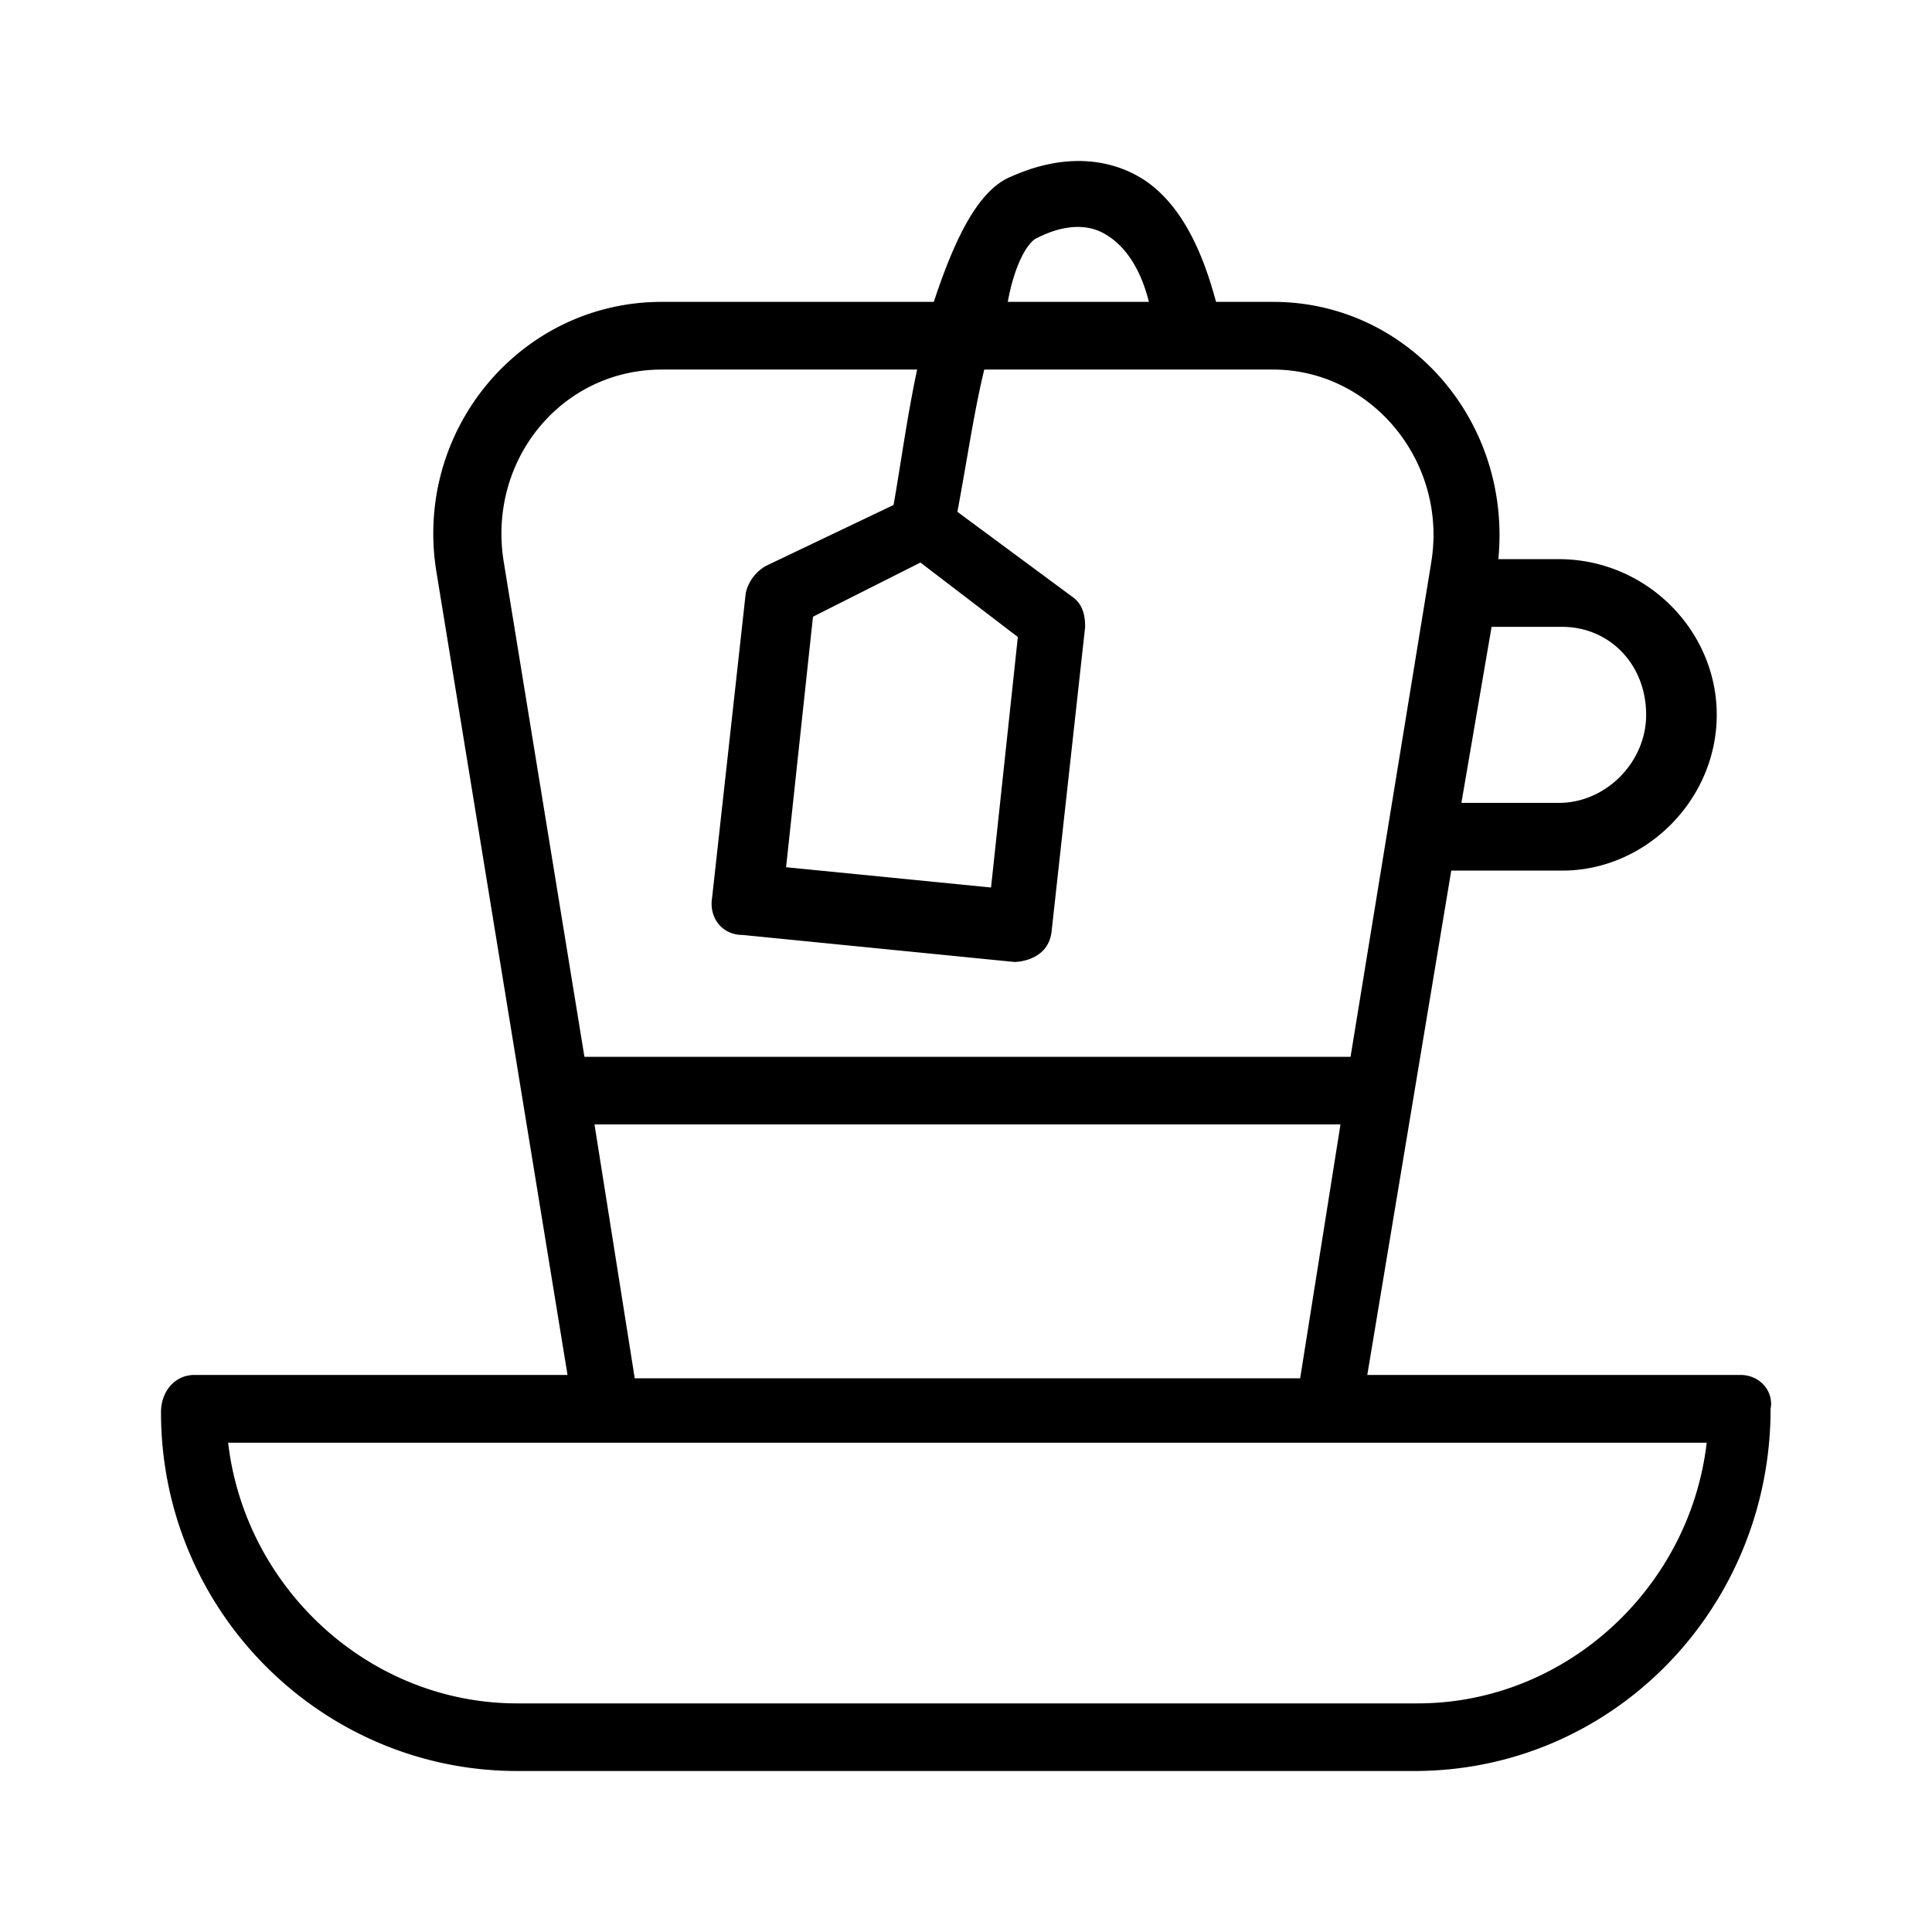 <svg xmlns="http://www.w3.org/2000/svg" width="24" height="24" viewBox="0 0 24 24">
  <path d="M21.618 17.08h-4.633l1.043-6.265h1.378c1.043 0 1.92-.883 1.92-1.935 0-1.051-.877-1.934-1.962-1.934h-.751c.167-1.724-1.127-3.196-2.797-3.196h-.71c-.125-.462-.375-1.22-.96-1.556-.292-.168-.834-.336-1.586 0-.417.168-.71.8-.96 1.556H8.22c-1.754 0-3.09 1.598-2.797 3.364L7.05 17.08H2.417c-.25 0-.417.21-.417.463C2 20.023 4.004 22 6.424 22H17.57c2.463 0 4.425-2.018 4.425-4.5.041-.21-.126-.42-.376-.42Zm-1.169-8.2c0 .589-.5 1.094-1.085 1.094h-1.21l.375-2.187h.877c.584 0 1.043.462 1.043 1.093Zm-7.555-5.929c.334-.168.626-.168.835-.042.292.168.46.505.543.841h-1.753c.083-.462.25-.757.375-.799ZM8.22 4.591h3.173c-.126.589-.21 1.22-.293 1.682l-1.586.757a.522.522 0 0 0-.25.336l-.418 3.785c-.041.252.126.463.376.463l3.381.336s.417 0 .46-.378l.417-3.785c0-.168-.042-.294-.167-.379l-1.42-1.05c.126-.674.21-1.262.334-1.767h3.59c1.21 0 2.17 1.135 1.962 2.397l-1.002 6.14H7.26l-1.001-6.14c-.21-1.262.71-2.397 1.961-2.397Zm3.214 2.397 1.21.925-.333 3.112-2.546-.252.334-3.112 1.335-.673Zm-4.048 6.98h9.266l-.501 3.154H7.885l-.5-3.154ZM17.61 21.16H6.424c-1.836 0-3.38-1.43-3.59-3.238h18.367c-.21 1.808-1.754 3.238-3.59 3.238Z"/>
</svg>
